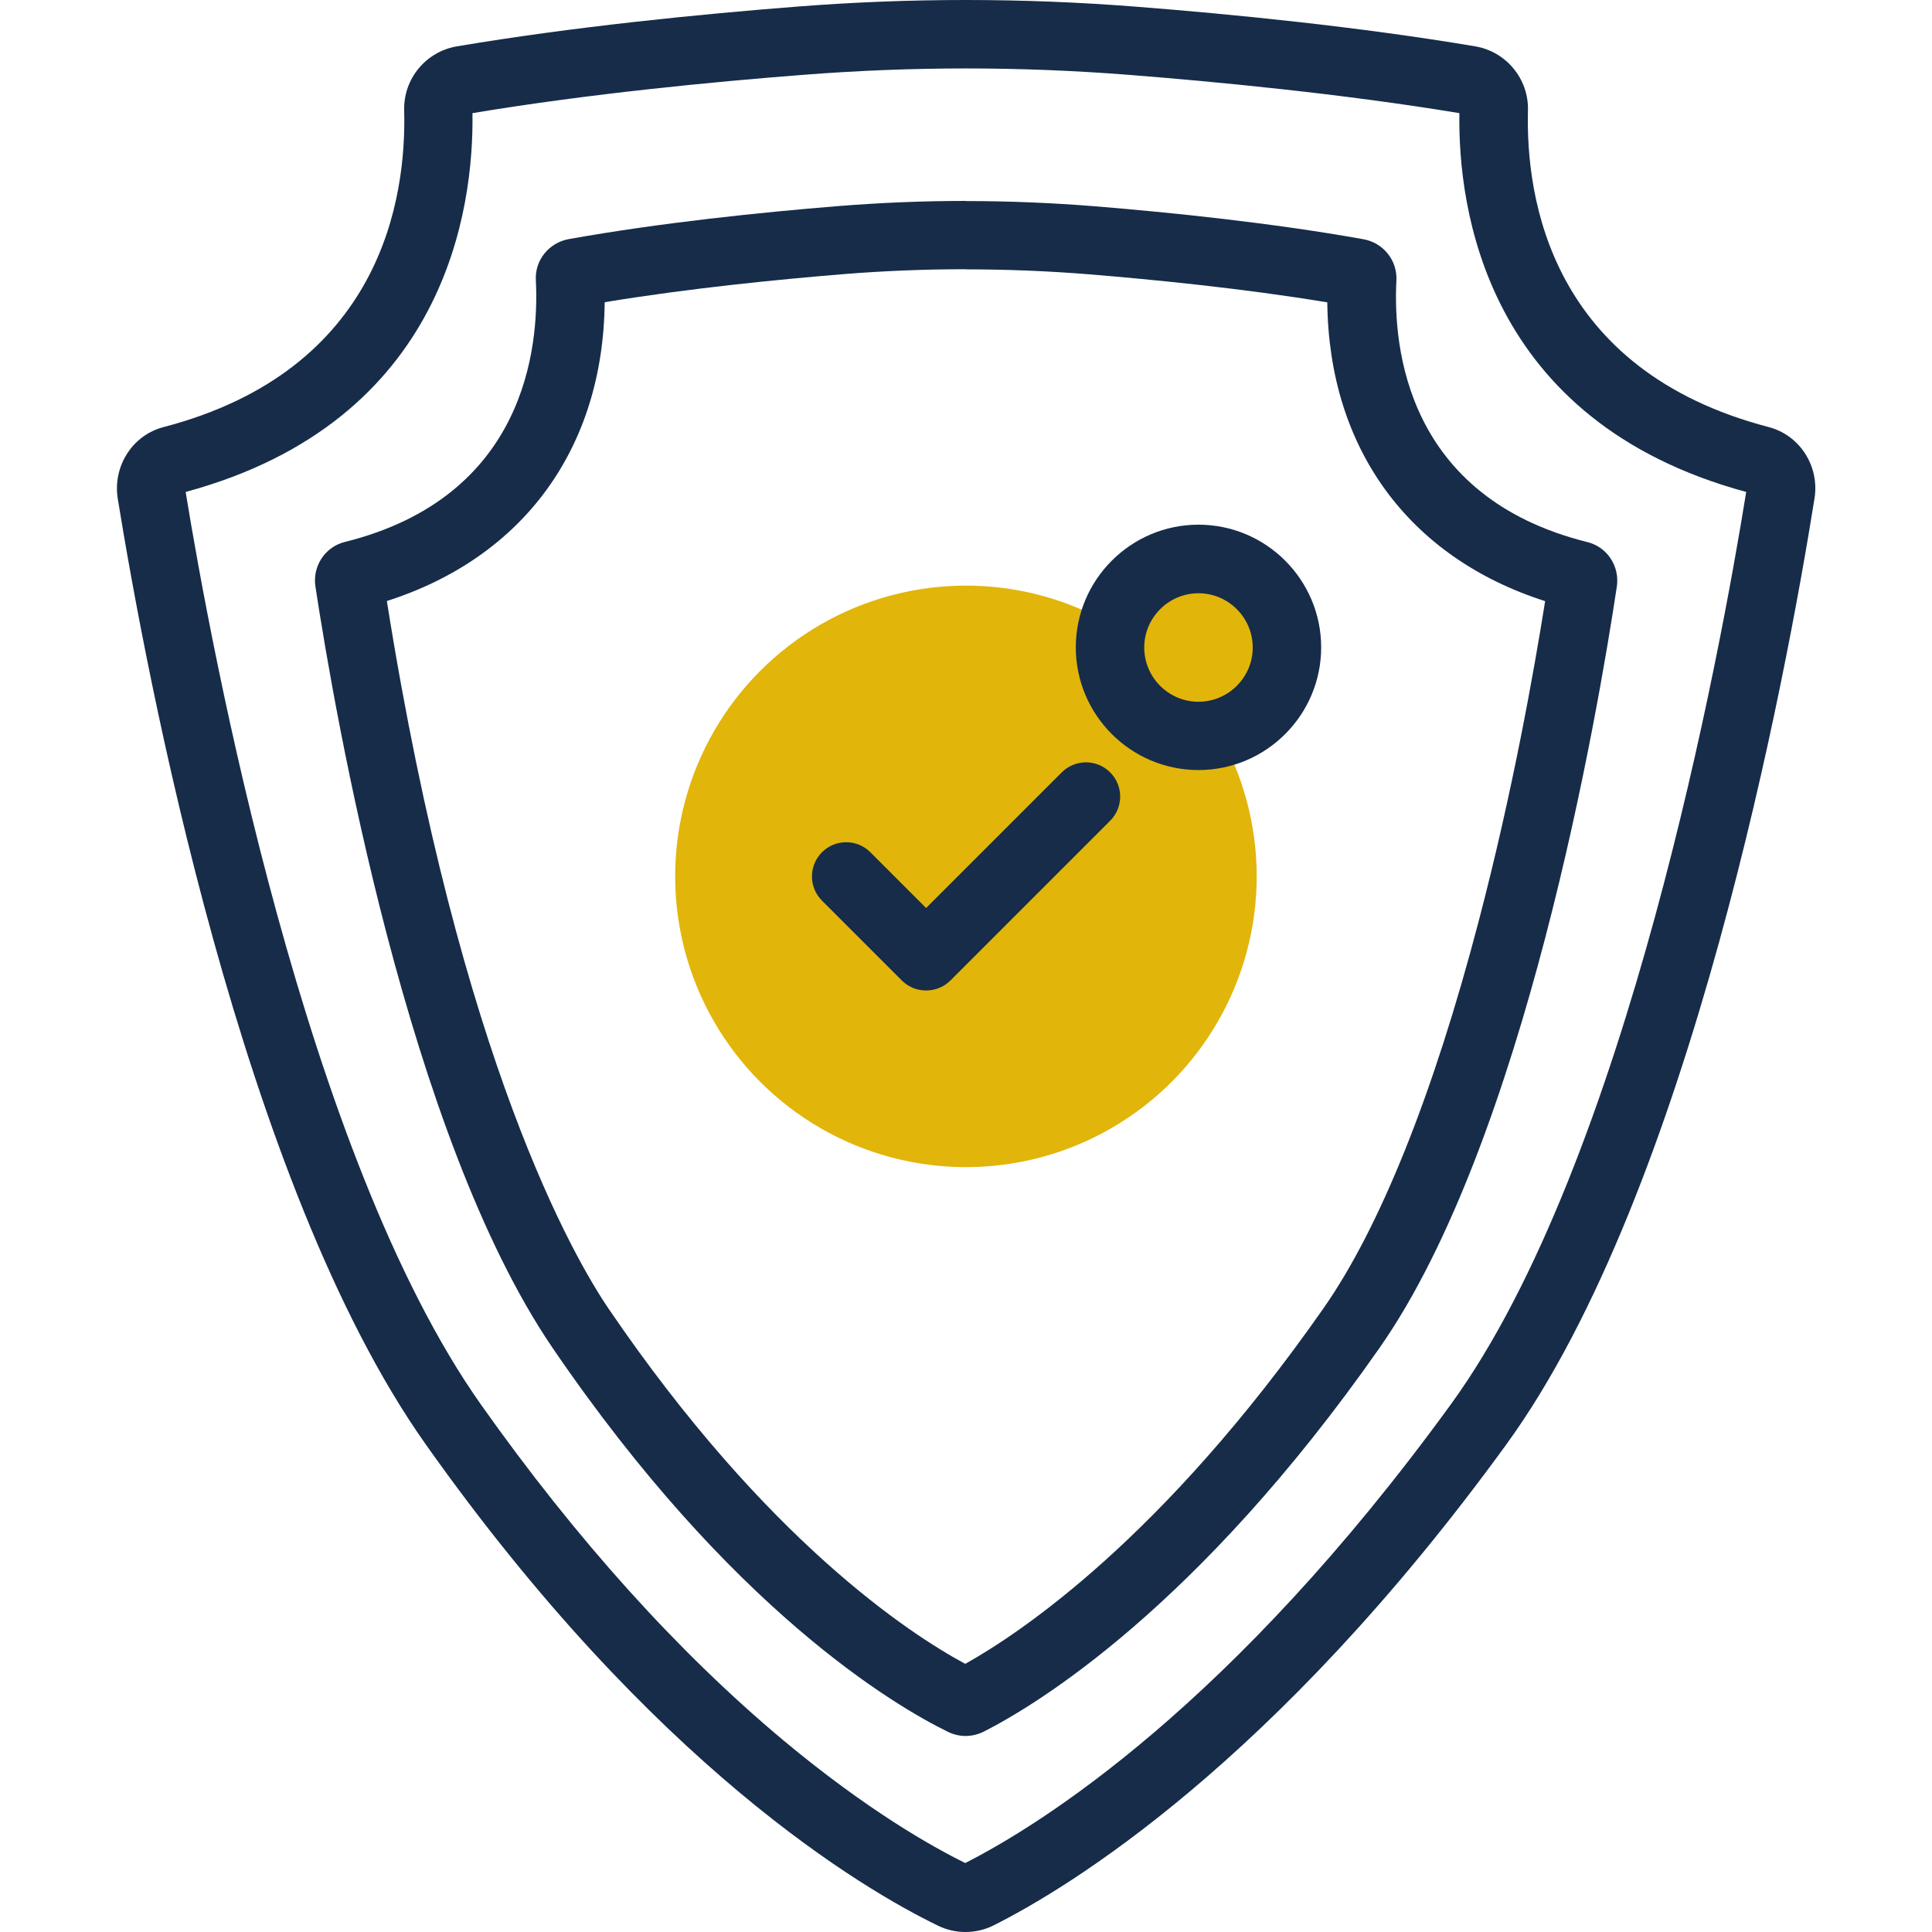 <svg xmlns="http://www.w3.org/2000/svg" id="Calque_1" viewBox="0 0 141.73 141.73"><defs><style>.cls-1{fill:#e1b50a;}.cls-2{fill:#162c49;}</style></defs><path class="cls-2" d="M70.86,5.02c3.97,0,7.98.16,11.94.47,6.36.5,15.69,1.39,24.26,2.81-.11,6.91,1.86,22.59,21.04,27.79-1.87,11.61-8.74,49.13-21.65,66.91-16.1,22.17-30.16,30.89-35.64,33.67-2.4-1.18-7.18-3.86-13.33-8.99-7.74-6.47-15.2-14.75-22.19-24.63-12.91-18.26-19.8-55.48-21.67-66.96,19.18-5.2,21.14-20.89,21.04-27.79,8.56-1.43,17.9-2.32,24.26-2.81,3.96-.31,7.98-.47,11.94-.47M70.86,0C66.75,0,62.63.16,58.53.48c-7.18.56-16.47,1.48-25.01,2.92-2.27.38-3.93,2.38-3.87,4.69.17,6.46-1.66,19.06-17.65,23.24-2.31.6-3.74,2.9-3.36,5.26,2.08,12.83,9.08,50.27,22.58,69.35,16.78,23.73,32.19,32.71,37.6,35.33.64.31,1.32.46,2.01.46s1.42-.16,2.07-.49c5.34-2.68,20.56-11.8,37.62-35.3,13.53-18.64,20.53-56.48,22.59-69.37.38-2.35-1.06-4.64-3.36-5.24-16-4.18-17.83-16.78-17.66-23.24.06-2.3-1.6-4.31-3.87-4.69-8.54-1.44-17.83-2.36-25.01-2.92C79.09.16,74.97,0,70.86,0h0Z"></path><path class="cls-2" d="M70.86,19.76c2.99,0,6.01.12,8.99.36,4.65.38,11.29,1.03,17.52,2.06.11,10.7,5.95,18.71,15.98,21.92-.84,5.28-2.41,14.07-4.86,23.42-3.32,12.71-7.26,22.55-11.41,28.47-11.77,16.83-22.21,23.8-26.27,26.07-4.1-2.21-14.6-9.08-26.14-26.02-2.49-3.65-10.91-18.06-16.29-51.95,10.03-3.21,15.87-11.22,15.98-21.92,6.23-1.03,12.87-1.68,17.52-2.06,2.98-.24,6-.36,8.99-.36M70.86,14.74c-3.13,0-6.27.13-9.39.38-5.66.46-13.04,1.22-19.74,2.42-1.45.26-2.5,1.54-2.42,3.01.25,4.97-.77,15.91-14.02,19.21-1.45.36-2.38,1.79-2.15,3.27,1.43,9.37,6.79,40.28,17.39,55.84,13.12,19.25,25.13,26.28,29.02,28.18.41.2.85.3,1.29.3s.91-.11,1.33-.32c3.84-1.95,15.7-9.09,29.04-28.16,10.62-15.19,15.98-46.42,17.4-55.84.22-1.48-.7-2.9-2.15-3.26-13.26-3.3-14.28-14.24-14.02-19.21.07-1.47-.97-2.75-2.42-3.01-6.7-1.2-14.09-1.96-19.74-2.42-3.13-.25-6.26-.38-9.39-.38h0Z"></path><circle class="cls-1" cx="70.86" cy="64.29" r="21.33"></circle><path class="cls-2" d="M67.93,72.66c-.67,0-1.3-.26-1.77-.73l-5.86-5.86c-.98-.98-.98-2.57,0-3.55.98-.98,2.57-.98,3.55,0l4.09,4.09,9.95-9.95c.98-.98,2.57-.98,3.55,0,.98.98.98,2.57,0,3.55l-11.72,11.72c-.47.47-1.11.73-1.77.73Z"></path><path class="cls-1" d="M87.96,55.48h0c-5,0-8.94-4.53-7.93-9.71.61-3.15,3.16-5.7,6.31-6.31,5.18-1.01,9.71,2.93,9.71,7.93,0,4.47-3.62,8.09-8.09,8.09Z"></path><path class="cls-2" d="M87.92,38.49c-4.96,0-9,4.04-9,9s4.04,9,9,9,9-4.04,9-9-4.04-9-9-9ZM87.92,51.48c-2.2,0-3.98-1.79-3.98-3.98s1.79-3.98,3.98-3.98,3.98,1.79,3.98,3.98-1.79,3.98-3.98,3.98Z"></path></svg>